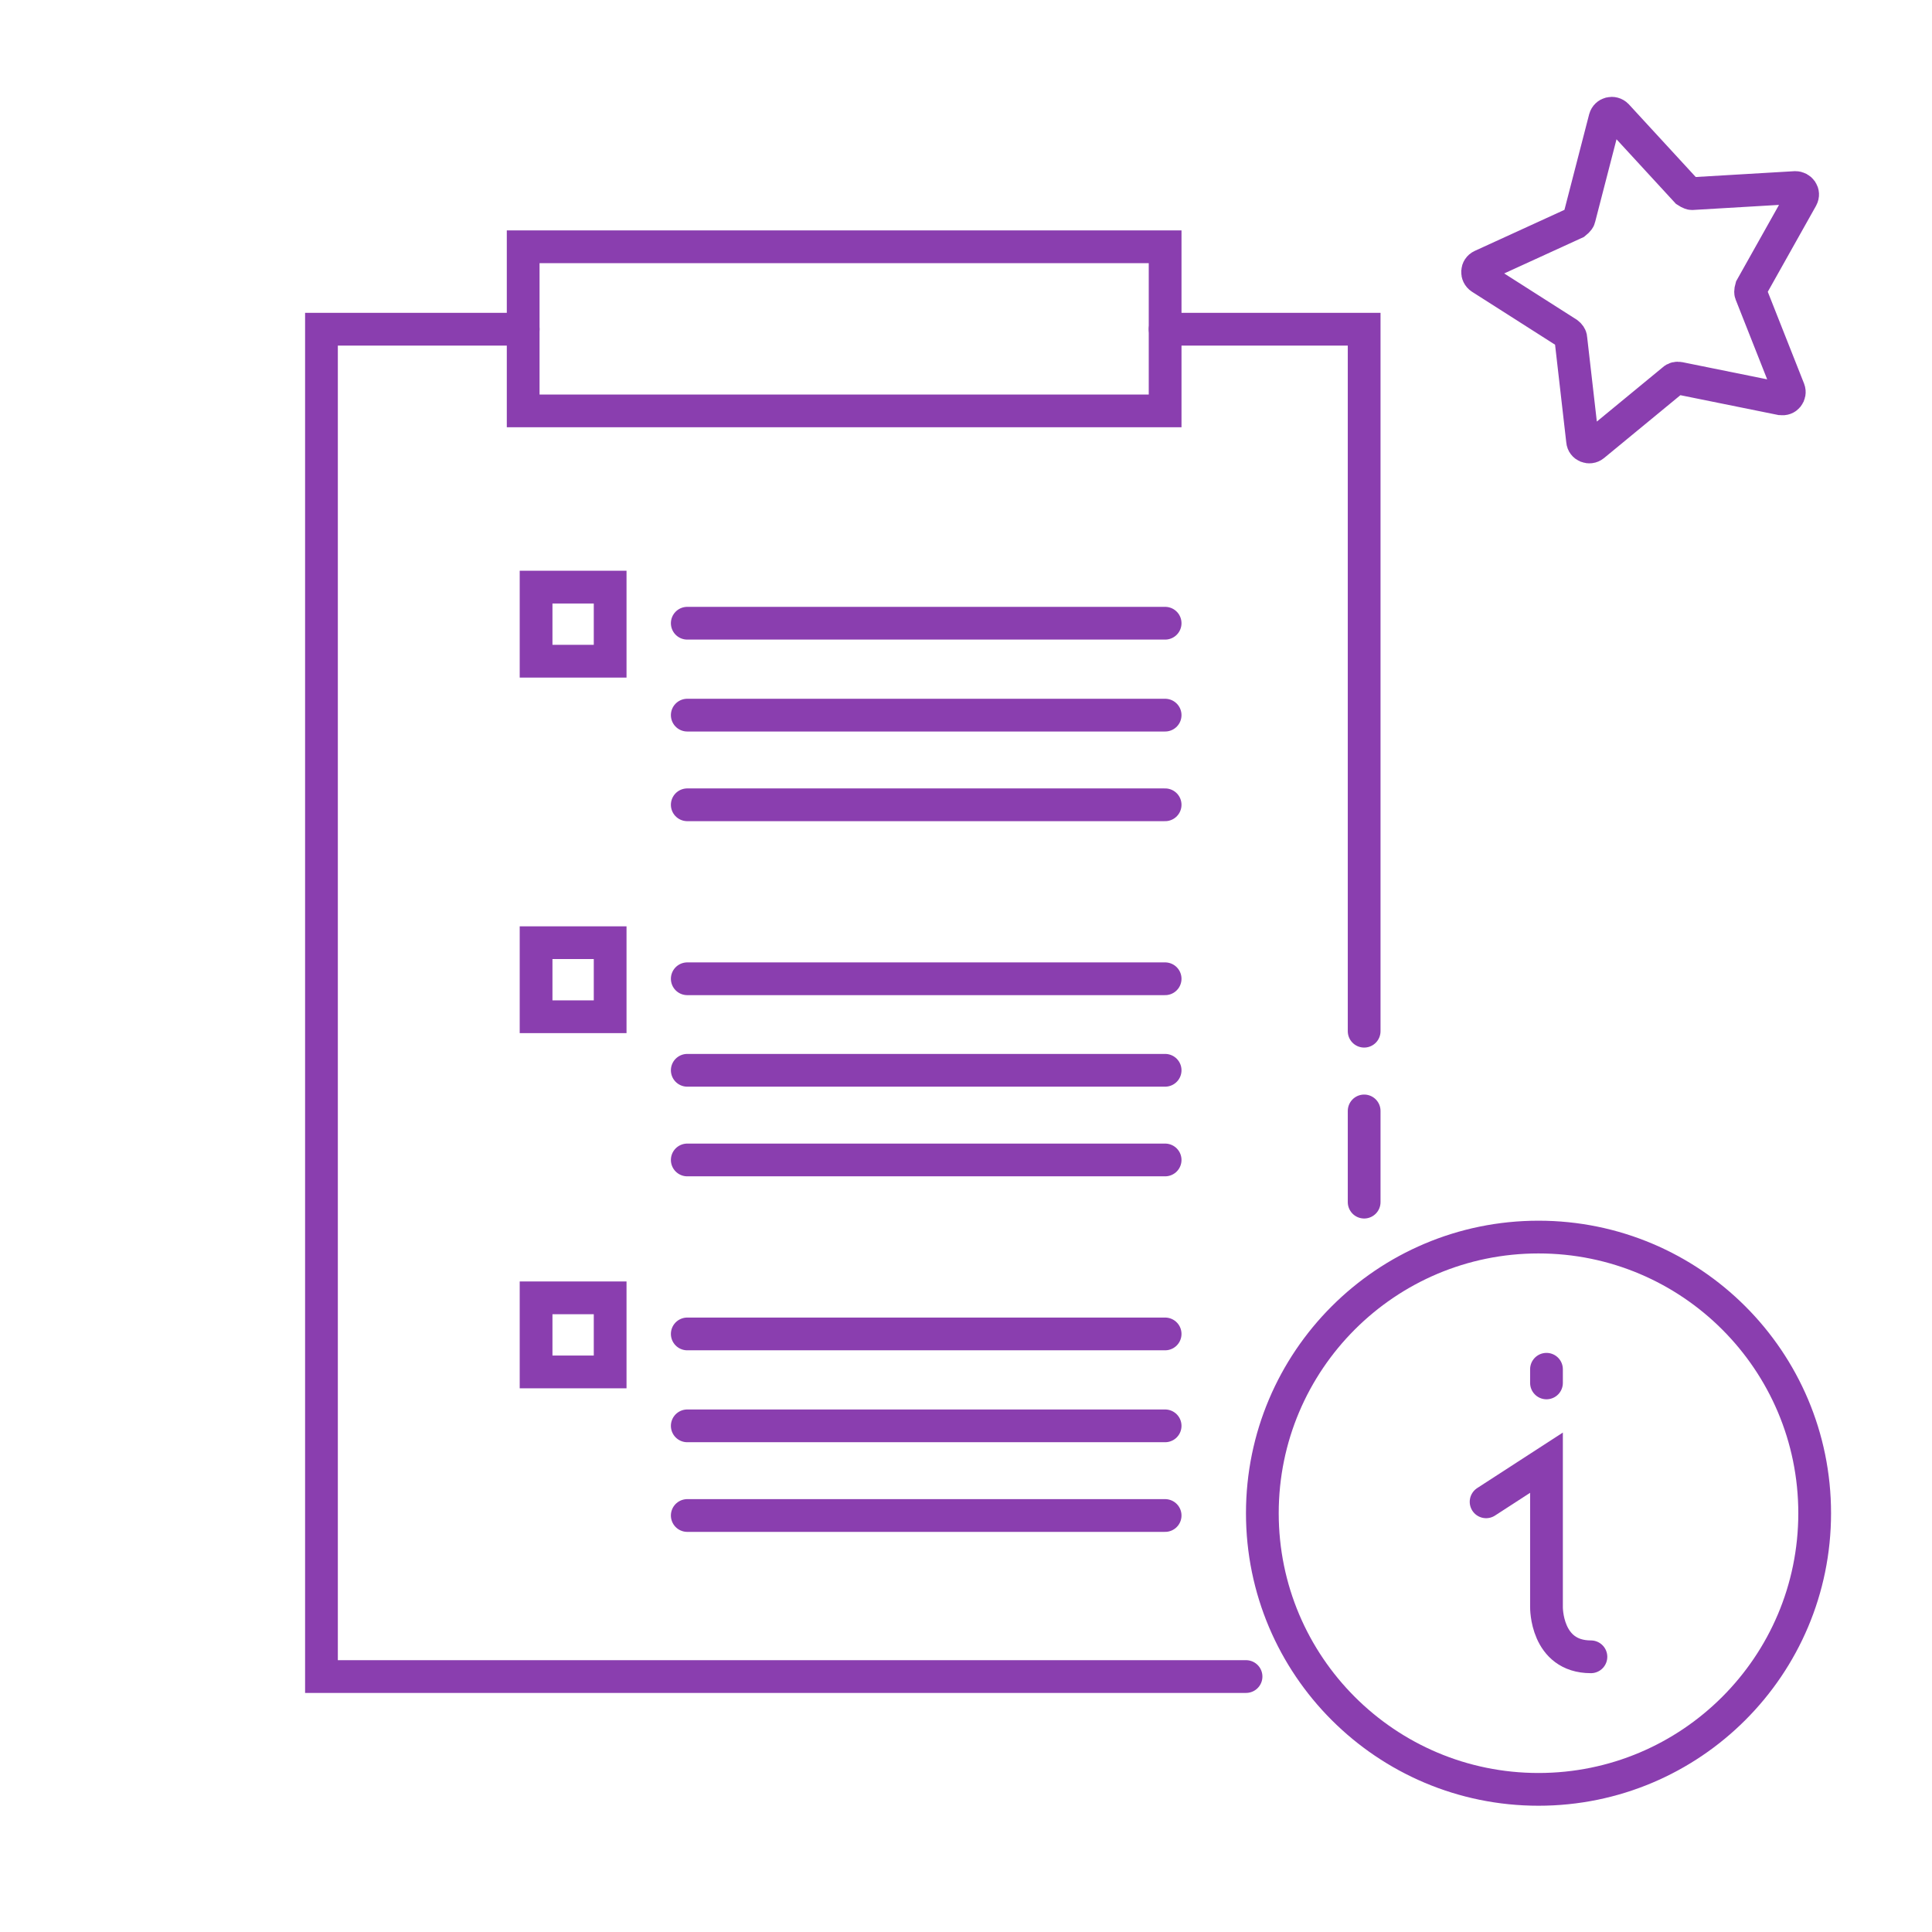 <?xml version="1.0" encoding="UTF-8"?>
<svg xmlns="http://www.w3.org/2000/svg" width="59" height="59" viewBox="0 0 59 59" fill="none">
  <path d="M54.373 12.177L51.276 11.55C51.218 11.539 51.148 11.55 51.102 11.597L48.666 13.603C48.538 13.708 48.341 13.627 48.329 13.464L47.97 10.332C47.97 10.274 47.923 10.216 47.877 10.181L45.221 8.488C45.081 8.395 45.093 8.186 45.244 8.117L48.109 6.806C48.109 6.806 48.213 6.725 48.225 6.667L49.014 3.616C49.06 3.453 49.257 3.407 49.373 3.523L51.508 5.843C51.508 5.843 51.612 5.913 51.67 5.913L54.825 5.727C54.988 5.727 55.104 5.889 55.023 6.04L53.48 8.789C53.48 8.789 53.445 8.905 53.468 8.963L54.628 11.898C54.686 12.049 54.559 12.211 54.396 12.177H54.373Z" stroke="#8A3EAF" stroke-miterlimit="22.93"></path>
  <path d="M20.988 19.032H35.581" stroke="#8A3EAF" stroke-miterlimit="22.93" stroke-linecap="round"></path>
  <path d="M20.988 21.839H35.581" stroke="#8A3EAF" stroke-miterlimit="22.93" stroke-linecap="round"></path>
  <path d="M20.988 24.577H35.581" stroke="#8A3EAF" stroke-miterlimit="22.93" stroke-linecap="round"></path>
  <path d="M18.633 17.93H16.371V20.192H18.633V17.93Z" stroke="#8A3EAF" stroke-miterlimit="22.93" stroke-linecap="round"></path>
  <path d="M20.988 29.89H35.581" stroke="#8A3EAF" stroke-miterlimit="22.93" stroke-linecap="round"></path>
  <path d="M20.988 32.685H35.581" stroke="#8A3EAF" stroke-miterlimit="22.93" stroke-linecap="round"></path>
  <path d="M20.988 35.423H35.581" stroke="#8A3EAF" stroke-miterlimit="22.93" stroke-linecap="round"></path>
  <path d="M18.633 28.788H16.371V31.05H18.633V28.788Z" stroke="#8A3EAF" stroke-miterlimit="22.93" stroke-linecap="round"></path>
  <path d="M20.988 40.736H35.581" stroke="#8A3EAF" stroke-miterlimit="22.93" stroke-linecap="round"></path>
  <path d="M20.988 43.543H35.581" stroke="#8A3EAF" stroke-miterlimit="22.93" stroke-linecap="round"></path>
  <path d="M20.988 46.281H35.581" stroke="#8A3EAF" stroke-miterlimit="22.93" stroke-linecap="round"></path>
  <path d="M18.633 39.634H16.371V41.896H18.633V39.634Z" stroke="#8A3EAF" stroke-miterlimit="22.93" stroke-linecap="round"></path>
  <path d="M38.052 51.199H9.817V10.054H15.977" stroke="#8A3EAF" stroke-miterlimit="22.93" stroke-linecap="round"></path>
  <path d="M41.659 33.926V36.711" stroke="#8A3EAF" stroke-miterlimit="22.93" stroke-linecap="round"></path>
  <path d="M35.581 10.054H41.659V31.491" stroke="#8A3EAF" stroke-miterlimit="22.93" stroke-linecap="round"></path>
  <path d="M35.581 7.536H15.977V12.548H35.581V7.536Z" stroke="#8A3EAF" stroke-miterlimit="22.93" stroke-linecap="round"></path>
  <path d="M45.383 45.863L47.227 44.668V49.076C47.227 49.076 47.204 50.596 48.584 50.596" stroke="#8A3EAF" stroke-miterlimit="22.93" stroke-linecap="round"></path>
  <path d="M47.227 41.815V42.232" stroke="#8A3EAF" stroke-miterlimit="22.93" stroke-linecap="round"></path>
  <path d="M46.983 54.644C51.641 54.644 55.417 50.868 55.417 46.211C55.417 41.553 51.641 37.778 46.983 37.778C42.326 37.778 38.55 41.553 38.55 46.211C38.55 50.868 42.326 54.644 46.983 54.644Z" stroke="#8A3EAF" stroke-miterlimit="22.93" stroke-linecap="round"></path>
</svg>
